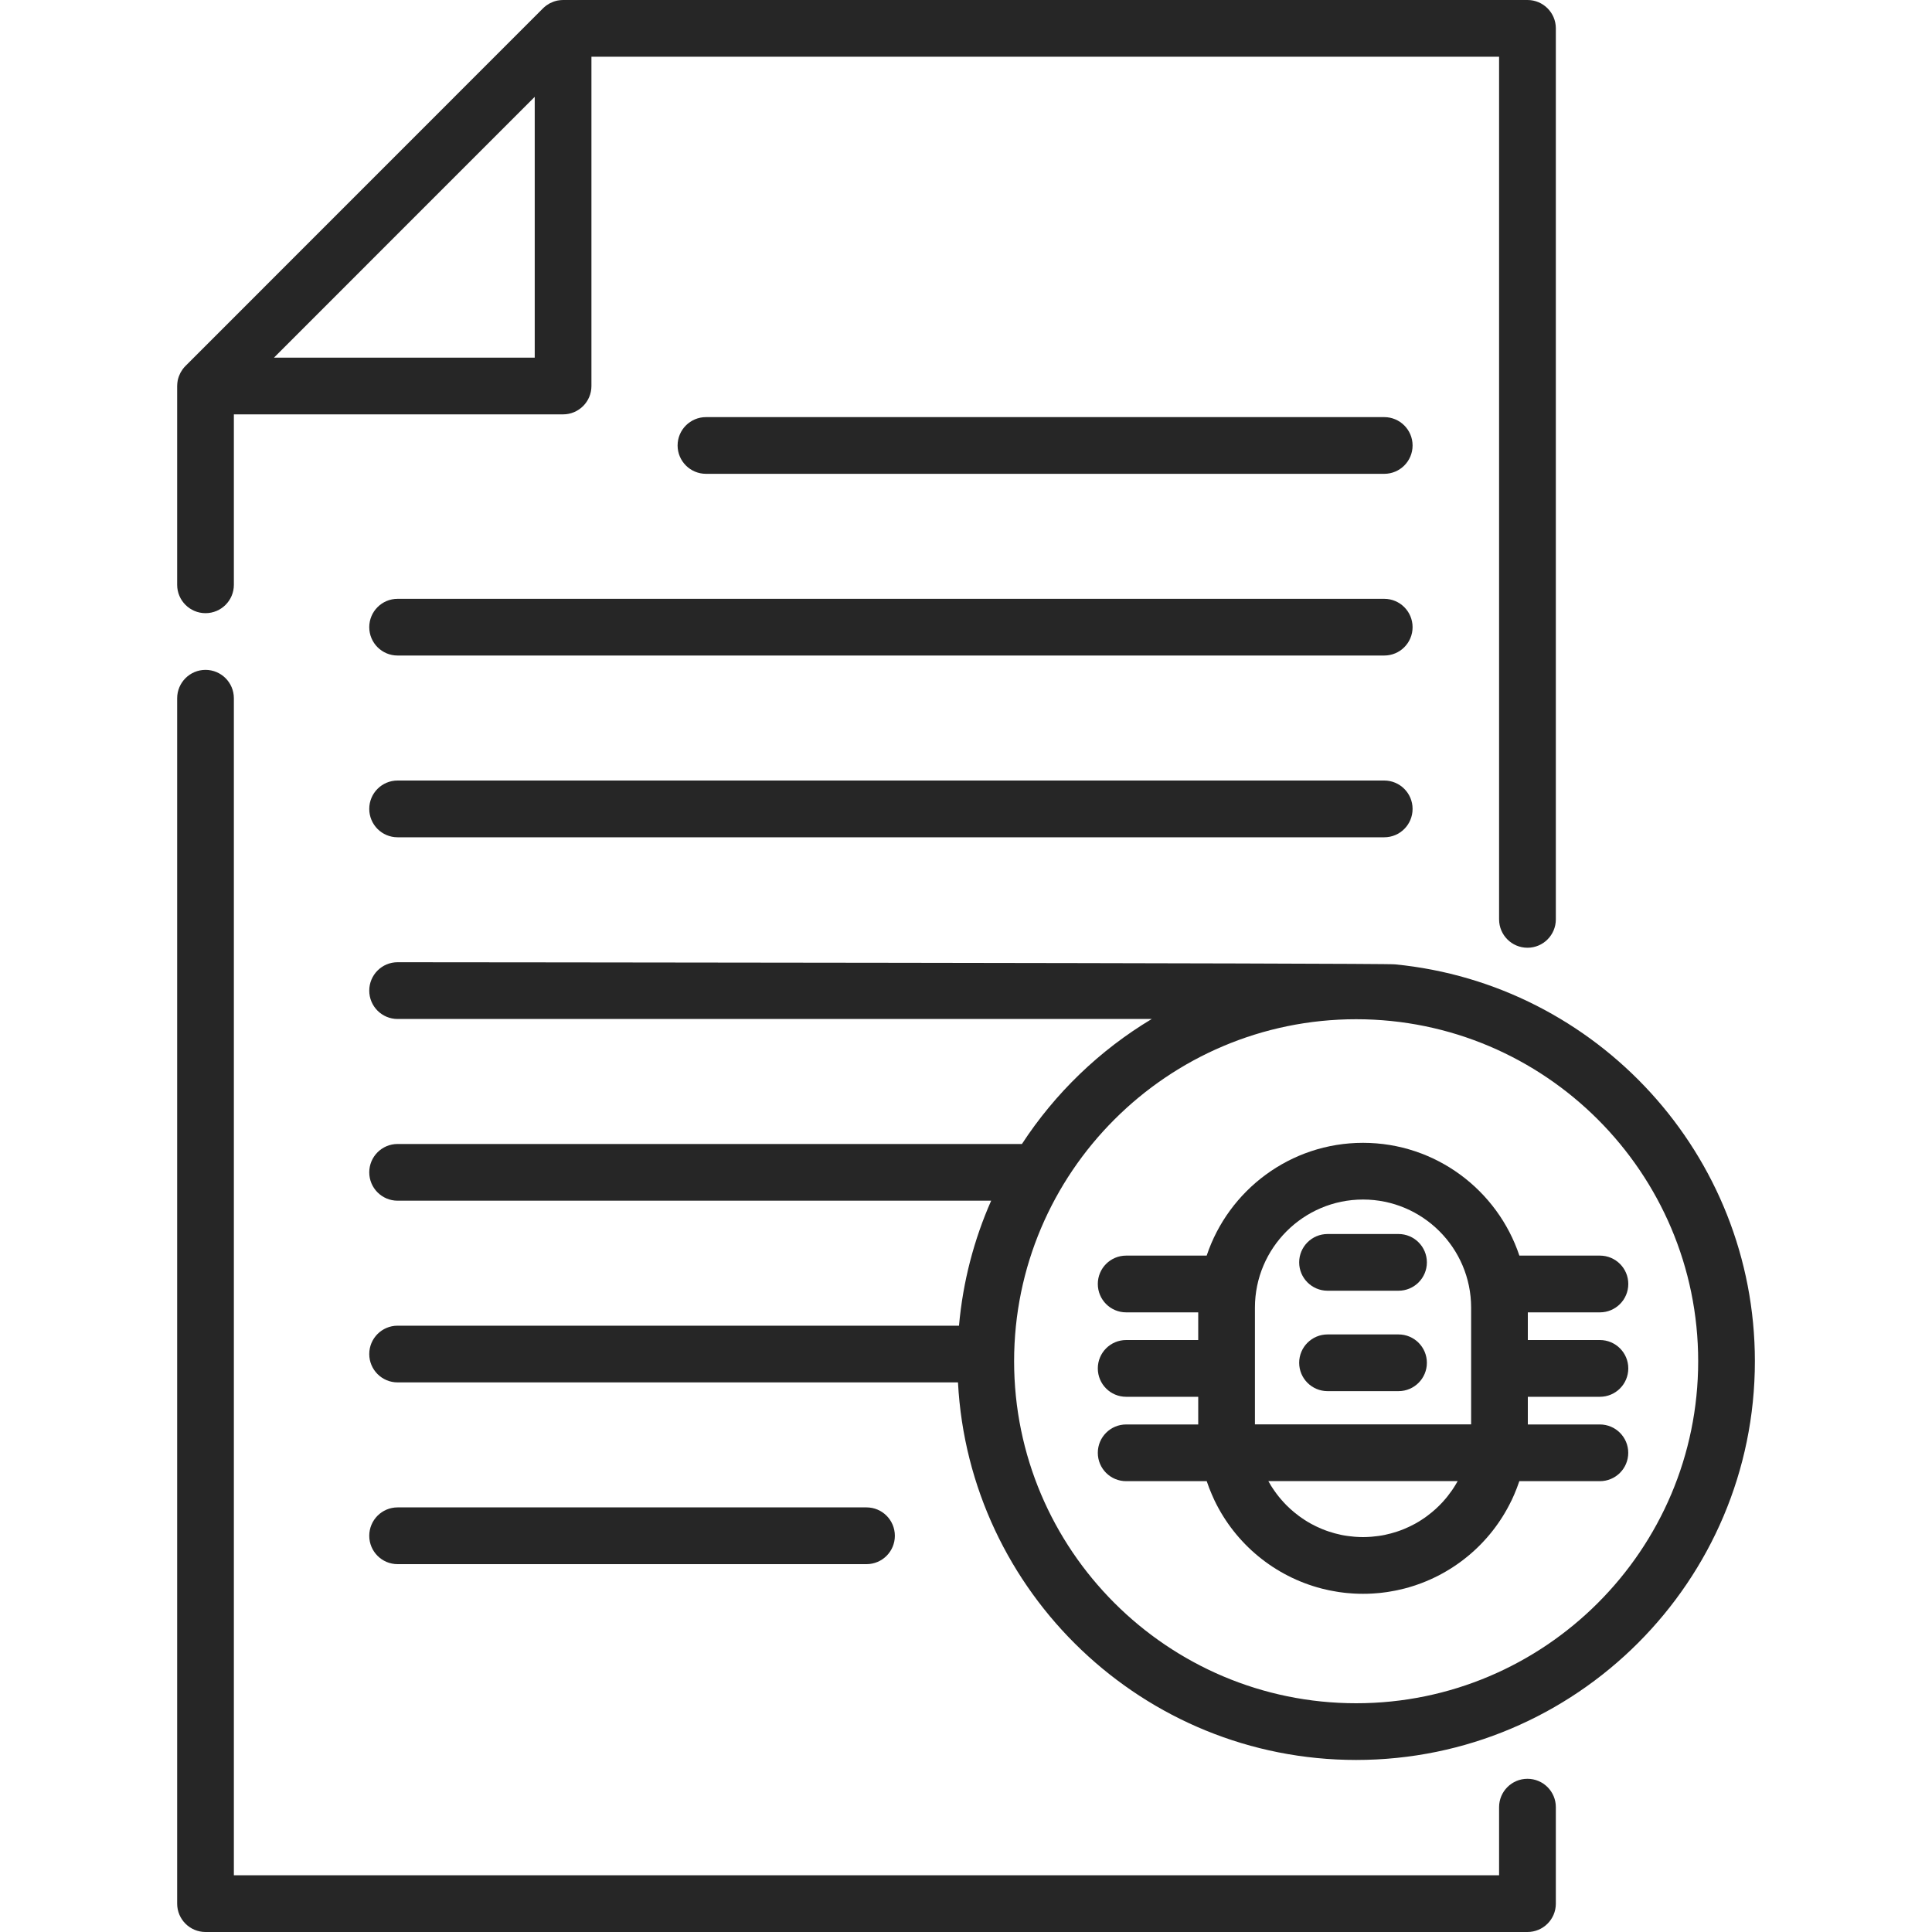 <svg xmlns="http://www.w3.org/2000/svg" fill="none" viewBox="0 0 40 40" height="40" width="40">
<g id="Capa_1">
<g id="Group">
<path fill="#262626" d="M4.255 12.695C4.579 12.695 4.842 12.432 4.842 12.108V8.579H11.658C11.982 8.579 12.245 8.316 12.245 7.992V1.174H31.037V19.034C31.037 19.359 31.3 19.622 31.625 19.622C31.949 19.622 32.212 19.359 32.212 19.034V0.587C32.212 0.263 31.949 0 31.625 0H11.658C11.652 0 11.645 0.001 11.639 0.001C11.632 0.001 11.625 0.001 11.618 0.002C11.594 0.004 11.569 0.006 11.545 0.011C11.544 0.011 11.544 0.011 11.543 0.011C11.519 0.016 11.494 0.023 11.471 0.031C11.464 0.034 11.458 0.036 11.452 0.038C11.43 0.046 11.408 0.056 11.386 0.067C11.385 0.068 11.383 0.068 11.382 0.069C11.36 0.081 11.338 0.095 11.318 0.109C11.312 0.113 11.307 0.117 11.302 0.121C11.281 0.137 11.261 0.154 11.243 0.172L3.84 7.577C3.821 7.595 3.805 7.615 3.789 7.636C3.785 7.641 3.781 7.647 3.777 7.652C3.763 7.673 3.749 7.694 3.737 7.716C3.736 7.718 3.736 7.719 3.735 7.72C3.724 7.742 3.714 7.764 3.706 7.786C3.704 7.792 3.701 7.798 3.699 7.805C3.691 7.828 3.684 7.853 3.679 7.877C3.679 7.878 3.679 7.878 3.679 7.879C3.674 7.903 3.672 7.928 3.67 7.952C3.669 7.959 3.669 7.966 3.669 7.972C3.669 7.979 3.668 7.985 3.668 7.992V12.108C3.668 12.432 3.931 12.695 4.255 12.695ZM8.396 4.68L11.071 2.005V7.405H5.672L8.396 4.68Z" id="Vector"></path>
<path fill="#262626" d="M31.624 36.828C31.3 36.828 31.037 37.091 31.037 37.415V38.826H4.842V14.457C4.842 14.132 4.579 13.869 4.255 13.869C3.931 13.869 3.668 14.132 3.668 14.457V39.413C3.668 39.737 3.931 40 4.255 40H31.624C31.949 40 32.212 39.737 32.212 39.413V37.415C32.212 37.091 31.949 36.828 31.624 36.828Z" id="Vector_2"></path>
<path fill="#262626" d="M28.659 8.636H14.617C14.292 8.636 14.029 8.899 14.029 9.223C14.029 9.547 14.292 9.81 14.617 9.81H28.659C28.984 9.81 29.246 9.547 29.246 9.223C29.246 8.899 28.983 8.636 28.659 8.636Z" id="Vector_3"></path>
<path fill="#262626" d="M28.659 12.398H8.232C7.907 12.398 7.645 12.661 7.645 12.985C7.645 13.309 7.907 13.572 8.232 13.572H28.659C28.984 13.572 29.246 13.309 29.246 12.985C29.246 12.661 28.983 12.398 28.659 12.398Z" id="Vector_4"></path>
<path fill="#262626" d="M28.659 16.16H8.232C7.907 16.16 7.645 16.423 7.645 16.747C7.645 17.072 7.907 17.335 8.232 17.335H28.659C28.984 17.335 29.246 17.072 29.246 16.747C29.246 16.423 28.983 16.16 28.659 16.16Z" id="Vector_5"></path>
<path fill="#262626" d="M17.94 32.384C18.265 32.384 18.527 32.121 18.527 31.797C18.527 31.472 18.265 31.209 17.94 31.209H8.232C7.907 31.209 7.645 31.472 7.645 31.797C7.645 32.121 7.907 32.384 8.232 32.384H17.94Z" id="Vector_6"></path>
<path fill="#262626" d="M28.882 19.966C28.813 19.938 8.232 19.922 8.232 19.922C7.907 19.922 7.645 20.185 7.645 20.51C7.645 20.834 7.907 21.097 8.232 21.097H23.846C22.766 21.744 21.845 22.632 21.158 23.685H8.232C7.907 23.685 7.645 23.948 7.645 24.272C7.645 24.596 7.907 24.859 8.232 24.859H20.521C20.166 25.663 19.936 26.534 19.855 27.447H8.232C7.907 27.447 7.645 27.71 7.645 28.034C7.645 28.358 7.907 28.621 8.232 28.621H19.834C20.063 32.97 23.673 36.438 28.078 36.438C32.63 36.438 36.333 32.735 36.333 28.183C36.333 23.902 33.058 20.372 28.882 19.966ZM28.078 35.264C24.173 35.264 20.996 32.087 20.996 28.183C20.996 24.278 24.173 21.102 28.078 21.102C31.982 21.102 35.159 24.278 35.159 28.183C35.159 32.087 31.982 35.264 28.078 35.264Z" id="Vector_7"></path>
<path fill="#262626" d="M33.124 28.919C33.449 28.919 33.712 28.656 33.712 28.331C33.712 28.007 33.449 27.744 33.124 27.744H31.632V27.171H33.124C33.449 27.171 33.712 26.908 33.712 26.583C33.712 26.259 33.449 25.996 33.124 25.996H31.457C31.005 24.641 29.725 23.661 28.22 23.661C26.715 23.661 25.435 24.641 24.983 25.996H23.316C22.991 25.996 22.729 26.259 22.729 26.583C22.729 26.908 22.991 27.171 23.316 27.171H24.808V27.744H23.316C22.991 27.744 22.729 28.007 22.729 28.331C22.729 28.656 22.991 28.919 23.316 28.919H24.808V29.492H23.316C22.991 29.492 22.729 29.755 22.729 30.079C22.729 30.404 22.991 30.666 23.316 30.666H24.984C25.015 30.76 25.05 30.851 25.089 30.94C25.107 30.982 25.125 31.022 25.144 31.063C25.145 31.065 25.146 31.067 25.147 31.069C25.581 31.969 26.39 32.636 27.359 32.888C27.368 32.89 27.378 32.893 27.387 32.895C27.429 32.906 27.471 32.915 27.512 32.924C27.528 32.927 27.543 32.93 27.558 32.933C27.595 32.941 27.632 32.947 27.67 32.953C27.688 32.956 27.706 32.959 27.724 32.962C27.76 32.967 27.796 32.972 27.832 32.976C27.851 32.978 27.87 32.98 27.889 32.982C27.927 32.986 27.965 32.988 28.003 32.991C28.02 32.992 28.037 32.993 28.054 32.994C28.109 32.997 28.164 32.998 28.22 32.998C28.276 32.998 28.331 32.997 28.386 32.994C28.403 32.993 28.42 32.992 28.437 32.991C28.475 32.988 28.513 32.986 28.551 32.982C28.57 32.98 28.589 32.978 28.608 32.976C28.644 32.972 28.68 32.967 28.716 32.962C28.734 32.959 28.752 32.956 28.77 32.953C28.807 32.947 28.845 32.941 28.882 32.933C28.897 32.93 28.912 32.927 28.927 32.924C28.969 32.915 29.011 32.906 29.052 32.895C29.062 32.893 29.072 32.89 29.081 32.888C30.049 32.636 30.859 31.969 31.292 31.069C31.293 31.067 31.295 31.065 31.296 31.063C31.315 31.023 31.333 30.982 31.351 30.941C31.39 30.851 31.424 30.76 31.456 30.666H33.124C33.448 30.666 33.711 30.404 33.711 30.079C33.711 29.755 33.448 29.492 33.124 29.492H31.632V28.919H33.124ZM30.161 30.697C30.149 30.719 30.136 30.741 30.122 30.763C30.11 30.783 30.096 30.804 30.083 30.824C30.075 30.836 30.067 30.847 30.059 30.859C30.003 30.939 29.943 31.016 29.877 31.088C29.876 31.089 29.876 31.09 29.875 31.091C29.779 31.196 29.673 31.293 29.558 31.378C29.558 31.379 29.558 31.379 29.558 31.379C29.476 31.44 29.39 31.496 29.3 31.546C29.293 31.549 29.286 31.553 29.279 31.557C29.254 31.571 29.227 31.584 29.201 31.597C29.189 31.603 29.176 31.609 29.163 31.615C29.13 31.63 29.097 31.645 29.063 31.659C29.037 31.669 29.011 31.68 28.985 31.689C28.966 31.696 28.946 31.702 28.927 31.709C28.903 31.717 28.88 31.724 28.855 31.731C28.837 31.737 28.819 31.742 28.801 31.747C28.769 31.755 28.737 31.763 28.705 31.77C28.694 31.773 28.684 31.776 28.673 31.778C28.63 31.787 28.586 31.794 28.543 31.8C28.529 31.802 28.516 31.804 28.502 31.805C28.468 31.81 28.435 31.813 28.401 31.816C28.387 31.817 28.373 31.818 28.359 31.819C28.313 31.822 28.267 31.824 28.22 31.824C28.173 31.824 28.127 31.822 28.081 31.819C28.067 31.818 28.053 31.817 28.039 31.816C28.005 31.813 27.972 31.81 27.938 31.805C27.924 31.804 27.911 31.802 27.898 31.8C27.854 31.794 27.81 31.787 27.767 31.778C27.756 31.776 27.746 31.773 27.735 31.77C27.703 31.763 27.671 31.755 27.639 31.747C27.621 31.742 27.603 31.737 27.585 31.731C27.561 31.724 27.537 31.717 27.513 31.709C27.494 31.702 27.474 31.696 27.455 31.689C27.429 31.68 27.403 31.669 27.377 31.659C27.343 31.645 27.31 31.63 27.277 31.615C27.264 31.609 27.251 31.603 27.239 31.597C27.212 31.584 27.186 31.571 27.161 31.557C27.154 31.553 27.147 31.549 27.14 31.546C27.05 31.496 26.964 31.44 26.882 31.379C26.882 31.379 26.882 31.379 26.882 31.378C26.767 31.293 26.661 31.197 26.565 31.091C26.564 31.09 26.564 31.089 26.563 31.088C26.497 31.016 26.436 30.939 26.381 30.859C26.373 30.847 26.365 30.836 26.357 30.824C26.343 30.804 26.33 30.783 26.317 30.763C26.304 30.741 26.291 30.719 26.279 30.697C26.272 30.686 26.266 30.675 26.259 30.664H30.18C30.174 30.675 30.168 30.686 30.161 30.697ZM30.458 29.49H25.982V27.073C25.982 25.839 26.986 24.835 28.22 24.835C29.454 24.835 30.458 25.839 30.458 27.073V29.49Z" id="Vector_8"></path>
<path fill="#262626" d="M28.955 27.628H27.486C27.161 27.628 26.898 27.891 26.898 28.215C26.898 28.539 27.161 28.802 27.486 28.802H28.955C29.279 28.802 29.542 28.539 29.542 28.215C29.542 27.891 29.279 27.628 28.955 27.628Z" id="Vector_9"></path>
<path fill="#262626" d="M28.955 25.549H27.486C27.161 25.549 26.898 25.812 26.898 26.136C26.898 26.46 27.161 26.723 27.486 26.723H28.955C29.279 26.723 29.542 26.46 29.542 26.136C29.542 25.812 29.279 25.549 28.955 25.549Z" id="Vector_10"></path>
</g>
</g>
</svg>
